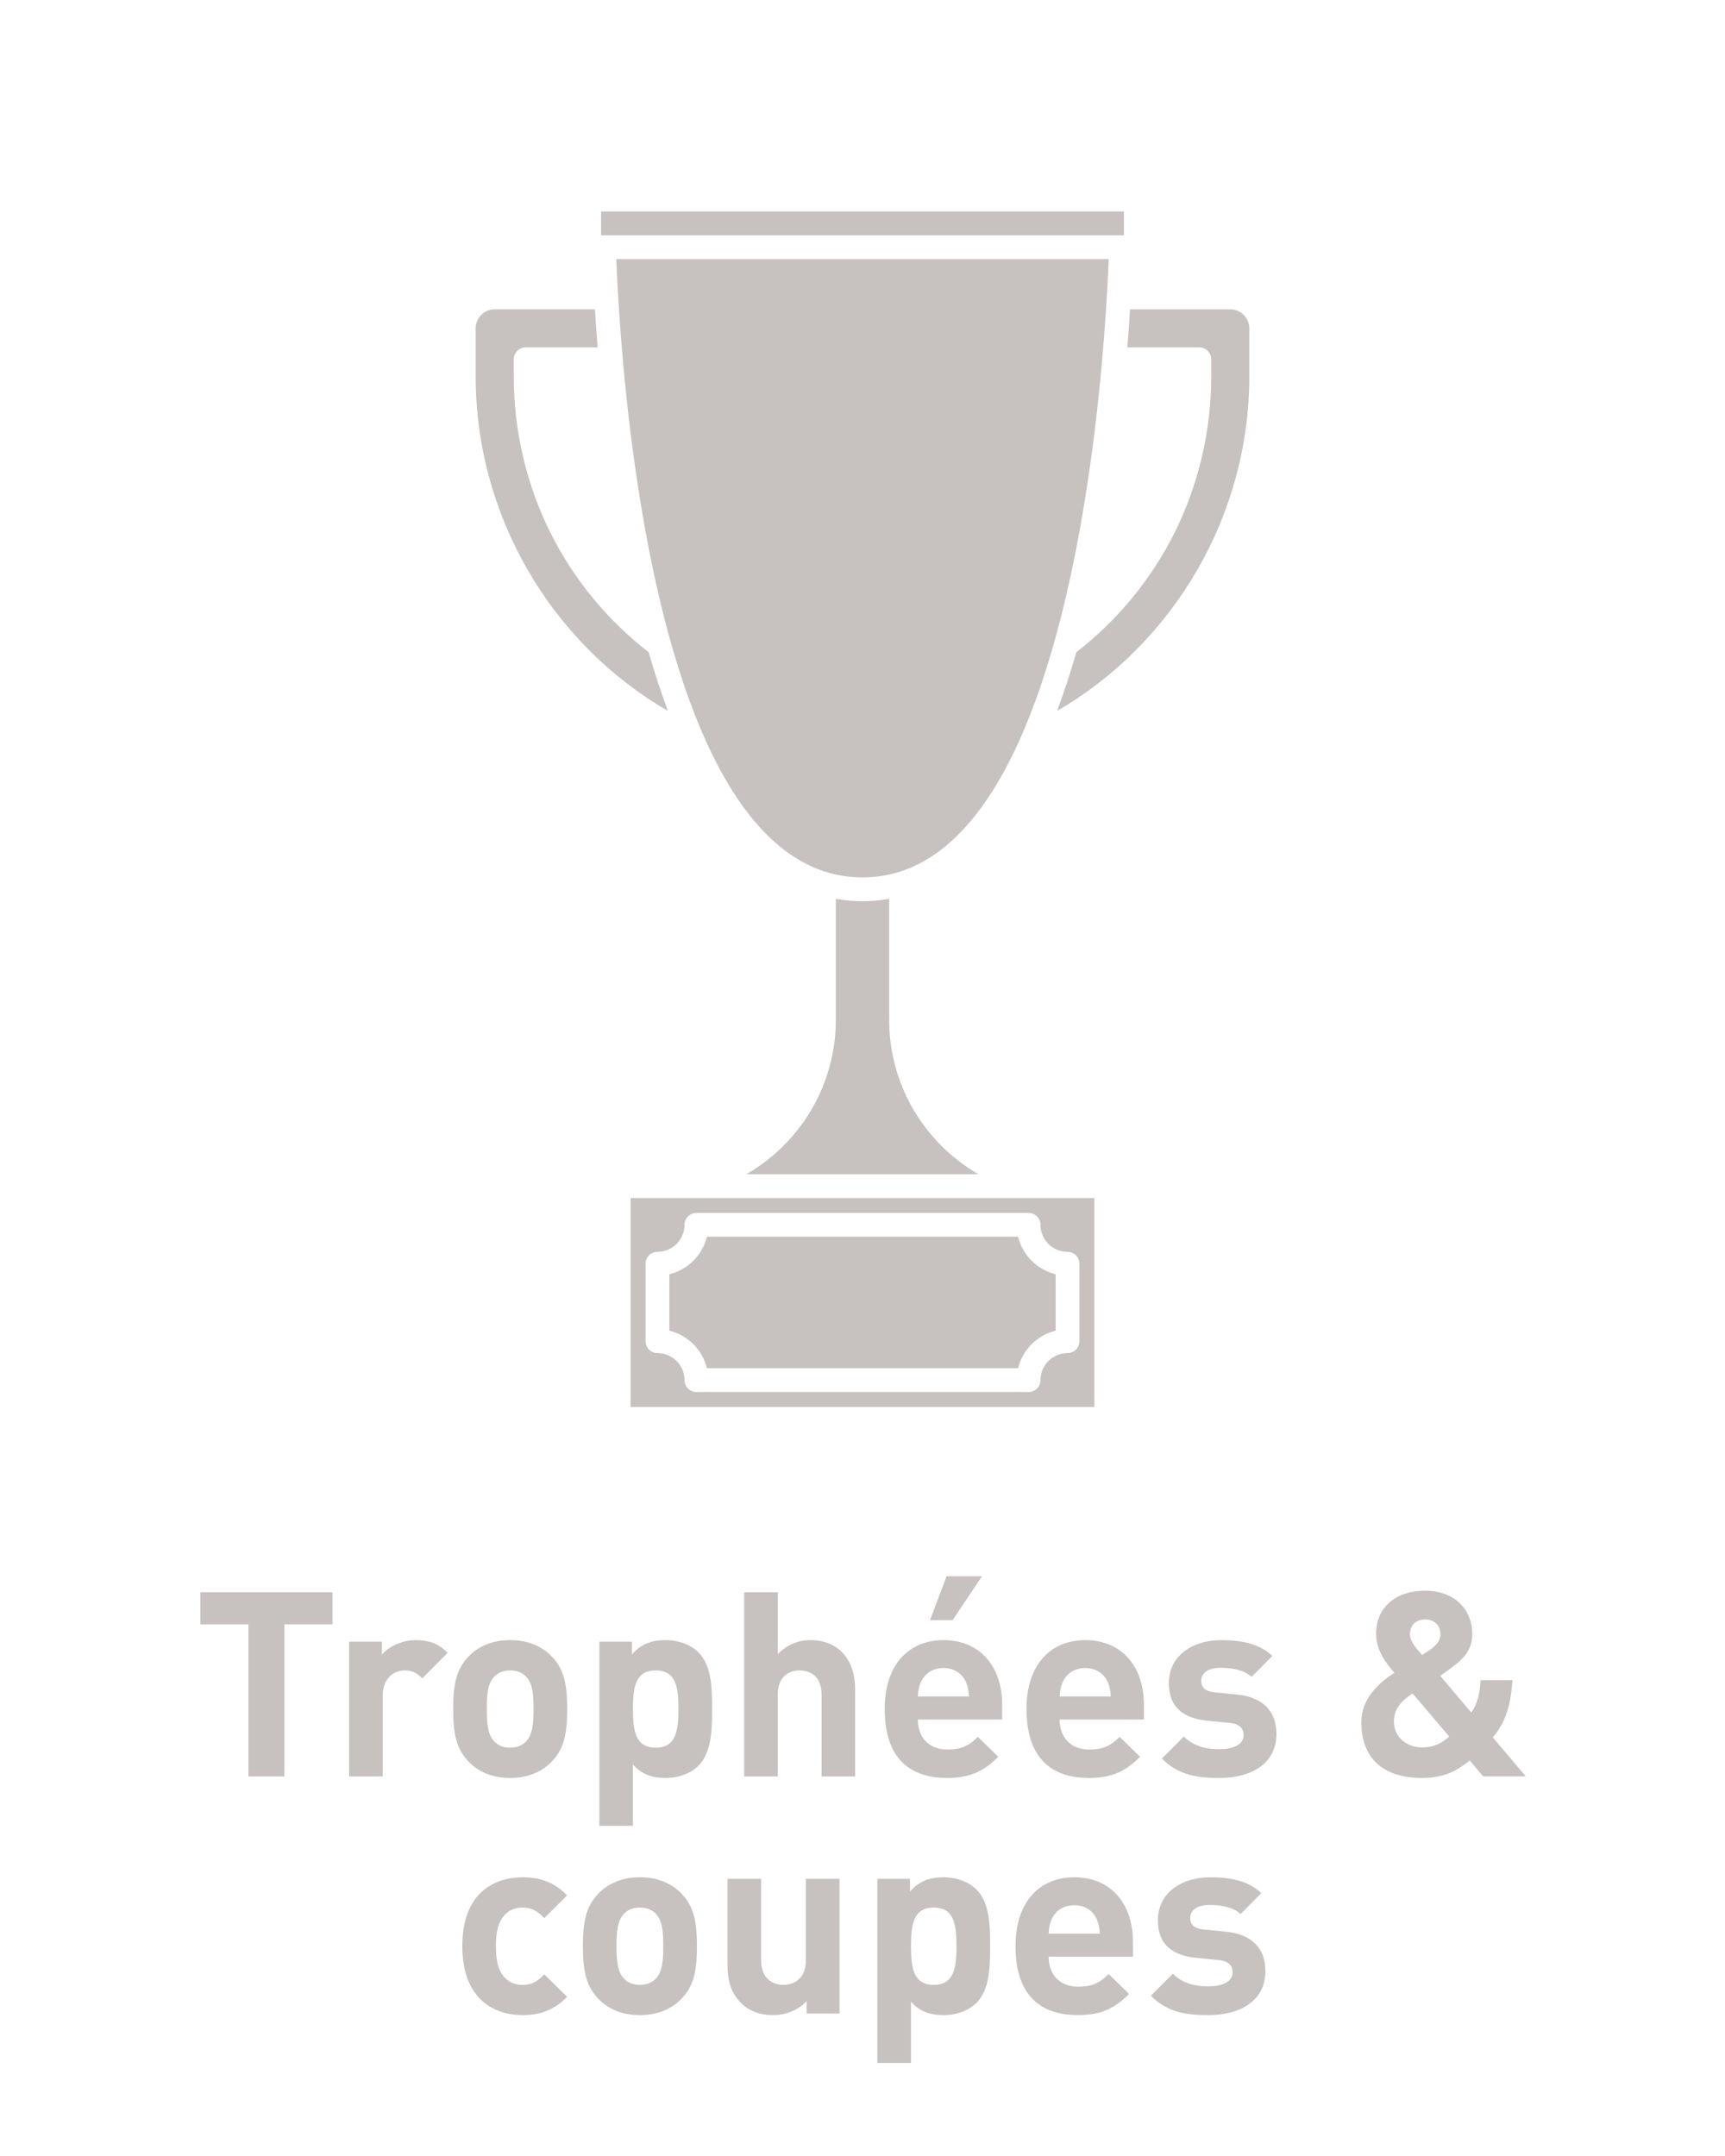<?xml version="1.0" encoding="UTF-8"?>
<svg id="uuid-7c2c1331-34e8-4a97-a1b5-792880cecf06" data-name="Calque 1" xmlns="http://www.w3.org/2000/svg" width="2.822cm" height="3.528cm" viewBox="0 0 80 100">
  <g style="isolation: isolate;">
    <path d="M13.189,75.335v7.051h-1.668v-7.051h-2.23v-1.488h6.129v1.488h-2.23Z" style="fill: #c7c1bf;"/>
    <path d="M19.585,77.841c-.239-.24-.443-.371-.827-.371-.48,0-1.008.359-1.008,1.15v3.766h-1.559v-6.248h1.522v.6c.3-.359.899-.672,1.571-.672.611,0,1.043.156,1.476.588l-1.176,1.188Z" style="fill: #c7c1bf;"/>
    <path d="M25.597,81.691c-.384.408-1.02.768-1.942.768-.924,0-1.548-.359-1.932-.768-.563-.588-.707-1.295-.707-2.434,0-1.129.144-1.836.707-2.424.384-.408,1.008-.768,1.932-.768.923,0,1.559.359,1.942.768.563.588.708,1.295.708,2.424,0,1.139-.145,1.846-.708,2.434ZM24.385,77.745c-.18-.18-.419-.275-.73-.275-.312,0-.54.096-.721.275-.323.324-.359.863-.359,1.512,0,.646.036,1.199.359,1.521.181.182.408.277.721.277.312,0,.551-.096.73-.277.324-.322.36-.875.36-1.521,0-.648-.036-1.188-.36-1.512Z" style="fill: #c7c1bf;"/>
    <path d="M32.389,81.894c-.348.35-.912.564-1.523.564-.636,0-1.104-.168-1.512-.623v2.842h-1.559v-8.539h1.512v.588c.432-.48.898-.66,1.559-.66.611,0,1.176.217,1.523.564.623.623.636,1.691.636,2.627s-.013,2.014-.636,2.637ZM30.409,77.47c-.935,0-1.056.768-1.056,1.787,0,1.018.121,1.799,1.056,1.799.936,0,1.056-.781,1.056-1.799,0-1.02-.12-1.787-1.056-1.787Z" style="fill: #c7c1bf;"/>
    <path d="M38.101,82.386v-3.812c0-.828-.528-1.104-1.02-1.104-.492,0-1.008.287-1.008,1.104v3.812h-1.56v-8.539h1.56v2.867c.42-.432.947-.648,1.499-.648,1.367,0,2.087.959,2.087,2.279v4.041h-1.559Z" style="fill: #c7c1bf;"/>
    <path d="M42.566,79.747c0,.805.491,1.393,1.367,1.393.684,0,1.02-.193,1.415-.588l.947.924c-.636.635-1.247.982-2.374.982-1.476,0-2.891-.672-2.891-3.201,0-2.039,1.104-3.191,2.723-3.191,1.738,0,2.723,1.271,2.723,2.986v.695h-3.91ZM44.797,78.009c-.168-.371-.516-.648-1.043-.648-.528,0-.876.277-1.044.648-.096.229-.132.396-.144.672h2.375c-.013-.275-.049-.443-.145-.672ZM44.174,75.142h-1.044l.768-2.039h1.644l-1.367,2.039Z" style="fill: #c7c1bf;"/>
    <path d="M49.142,79.747c0,.805.491,1.393,1.367,1.393.684,0,1.02-.193,1.415-.588l.947.924c-.636.635-1.247.982-2.375.982-1.475,0-2.89-.672-2.89-3.201,0-2.039,1.103-3.191,2.722-3.191,1.739,0,2.723,1.271,2.723,2.986v.695h-3.909ZM51.373,78.009c-.168-.371-.516-.648-1.044-.648-.527,0-.875.277-1.043.648-.097.229-.132.396-.144.672h2.374c-.012-.275-.048-.443-.144-.672Z" style="fill: #c7c1bf;"/>
    <path d="M56.545,82.458c-.982,0-1.87-.107-2.662-.898l1.02-1.02c.516.516,1.188.586,1.667.586.54,0,1.104-.18,1.104-.646,0-.312-.168-.527-.659-.576l-.984-.096c-1.127-.107-1.822-.6-1.822-1.752,0-1.295,1.139-1.99,2.41-1.99.972,0,1.787.168,2.387.732l-.959.971c-.36-.324-.912-.42-1.451-.42-.624,0-.888.289-.888.6,0,.229.096.492.647.541l.983.096c1.235.119,1.859.779,1.859,1.834,0,1.379-1.176,2.039-2.651,2.039Z" style="fill: #c7c1bf;"/>
    <path d="M68.783,82.386l-.623-.742c-.396.311-.984.814-2.207.814-1.883,0-2.818-.982-2.818-2.59,0-1.092.791-1.799,1.535-2.291-.348-.396-.852-.996-.852-1.811,0-1.164.852-1.992,2.278-1.992,1.343,0,2.183.852,2.183,2.016,0,.66-.348,1.104-.875,1.486,0,0-.396.301-.611.445l1.438,1.703c.276-.373.408-.889.432-1.5h1.476c-.061,1.104-.312,1.979-.912,2.65l1.535,1.811h-1.979ZM65.509,78.536c-.516.359-.863.695-.863,1.307,0,.709.575,1.199,1.296,1.199.503,0,.875-.154,1.271-.502l-1.703-2.004ZM66.097,75.107c-.468,0-.708.299-.708.695,0,.312.265.611.564.959.119-.072.359-.24.359-.24.275-.191.492-.418.492-.719,0-.396-.264-.695-.708-.695Z" style="fill: #c7c1bf;"/>
    <path d="M24.235,93.458c-1.247,0-2.794-.672-2.794-3.201,0-2.531,1.547-3.191,2.794-3.191.863,0,1.511.264,2.063.84l-1.057,1.055c-.323-.348-.6-.49-1.007-.49-.372,0-.659.131-.888.406-.24.301-.348.721-.348,1.381,0,.658.107,1.09.348,1.391.229.275.516.408.888.408.407,0,.684-.145,1.007-.492l1.057,1.043c-.553.576-1.2.852-2.063.852Z" style="fill: #c7c1bf;"/>
    <path d="M31.614,92.691c-.384.408-1.019.768-1.942.768s-1.547-.359-1.932-.768c-.563-.588-.707-1.295-.707-2.434,0-1.129.144-1.836.707-2.424.385-.408,1.008-.768,1.932-.768s1.559.359,1.942.768c.563.588.708,1.295.708,2.424,0,1.139-.145,1.846-.708,2.434ZM30.403,88.745c-.18-.18-.42-.275-.731-.275-.312,0-.54.096-.72.275-.324.324-.36.863-.36,1.512,0,.646.036,1.199.36,1.521.18.182.407.277.72.277.312,0,.552-.096.731-.277.323-.322.359-.875.359-1.521,0-.648-.036-1.188-.359-1.512Z" style="fill: #c7c1bf;"/>
    <path d="M37.411,93.386v-.576c-.408.434-.983.648-1.56.648-.623,0-1.127-.203-1.475-.551-.504-.504-.637-1.092-.637-1.775v-3.994h1.56v3.777c0,.852.54,1.141,1.031,1.141.492,0,1.044-.289,1.044-1.141v-3.777h1.559v6.248h-1.522Z" style="fill: #c7c1bf;"/>
    <path d="M45.282,92.894c-.348.35-.911.564-1.523.564-.636,0-1.103-.168-1.511-.623v2.842h-1.56v-8.539h1.512v.588c.432-.48.899-.66,1.559-.66.612,0,1.176.217,1.523.564.624.623.636,1.691.636,2.627s-.012,2.014-.636,2.637ZM43.303,88.47c-.935,0-1.055.768-1.055,1.787,0,1.018.12,1.799,1.055,1.799.936,0,1.056-.781,1.056-1.799,0-1.02-.12-1.787-1.056-1.787Z" style="fill: #c7c1bf;"/>
    <path d="M48.632,90.747c0,.805.492,1.393,1.367,1.393.684,0,1.02-.193,1.415-.588l.948.924c-.636.635-1.247.982-2.375.982-1.476,0-2.891-.672-2.891-3.201,0-2.039,1.104-3.191,2.723-3.191,1.739,0,2.723,1.271,2.723,2.986v.695h-3.91ZM50.863,89.009c-.168-.371-.516-.648-1.044-.648-.527,0-.876.277-1.044.648-.096.229-.131.396-.144.672h2.375c-.013-.275-.048-.443-.144-.672Z" style="fill: #c7c1bf;"/>
    <path d="M56.035,93.458c-.983,0-1.871-.107-2.662-.898l1.02-1.02c.516.516,1.188.586,1.667.586.54,0,1.104-.18,1.104-.646,0-.312-.168-.527-.66-.576l-.983-.096c-1.127-.107-1.822-.6-1.822-1.752,0-1.295,1.139-1.99,2.41-1.99.972,0,1.787.168,2.387.732l-.959.971c-.36-.324-.912-.42-1.451-.42-.624,0-.888.289-.888.6,0,.229.096.492.647.541l.983.096c1.235.119,1.858.779,1.858,1.834,0,1.379-1.175,2.039-2.65,2.039Z" style="fill: #c7c1bf;"/>
  </g>
  <path d="M30.082,30.245c.269.933.566,1.845.893,2.722-5.459-3.169-8.915-9.106-8.915-15.515v-2.228c0-.487.396-.884.882-.884h4.649c.034.545.074,1.136.125,1.766h-3.338c-.305,0-.552.247-.552.552v.793c0,2.532.596,5.055,1.723,7.296,1.075,2.138,2.641,4.034,4.532,5.497ZM32.785,63.456h14.43c.207-.858.884-1.535,1.742-1.742v-2.619c-.858-.207-1.535-.884-1.742-1.742h-14.43c-.207.858-.884,1.535-1.742,1.742v2.619c.858.207,1.535.884,1.742,1.742ZM30.504,55.56h18.991c.004,0,.009 0.0.013 0.0.001,0,.002-0.0.003-0h1.239v9.691h-21.502v-9.691h1.239c.001,0,.002 0.0.003 0.0.004,0,.008-0.0.013-0ZM30.491,58.056c-.305,0-.552.247-.552.552v3.593c0,.305.247.552.552.552.692,0,1.255.563,1.255,1.254,0,.305.247.552.552.552h15.404c.305,0,.552-.247.552-.552,0-.692.563-1.254,1.254-1.254.305,0,.552-.247.552-.552v-3.593c0-.305-.247-.552-.552-.552-.692,0-1.254-.563-1.254-1.255,0-.305-.247-.552-.552-.552h-15.404c-.305,0-.552.247-.552.552,0,.692-.563,1.255-1.255,1.255ZM52.123,9.802h-24.246v1.105h24.246v-1.105ZM57.057,14.341h-4.649c-.034.545-.074,1.136-.125,1.766h3.338c.305,0,.552.247.552.552v.793c0,2.531-.596,5.053-1.723,7.294-1.075,2.137-2.64,4.033-4.531,5.497-.27.934-.566,1.847-.894,2.724,5.459-3.172,8.914-9.108,8.914-15.515v-2.228c0-.487-.396-.884-.882-.884ZM28.583,12.012c.122,3.162.775,14.499,3.972,21.936.004.009.008.018.012.027,1.68,3.895,4.061,6.714,7.433,6.714,3.373,0,5.754-2.819,7.434-6.715.003-.007.006-.014.009-.022,3.199-7.437,3.852-18.778,3.974-21.941h-22.834ZM41.237,41.683c-.398.072-.81.11-1.237.11-.426,0-.838-.038-1.236-.11v5.605c0,3.061-1.672,5.737-4.15,7.167h10.762c-.619-.358-1.197-.798-1.716-1.318-1.562-1.562-2.423-3.64-2.423-5.849v-5.605Z" style="fill: #c7c1bf;"/>
</svg>